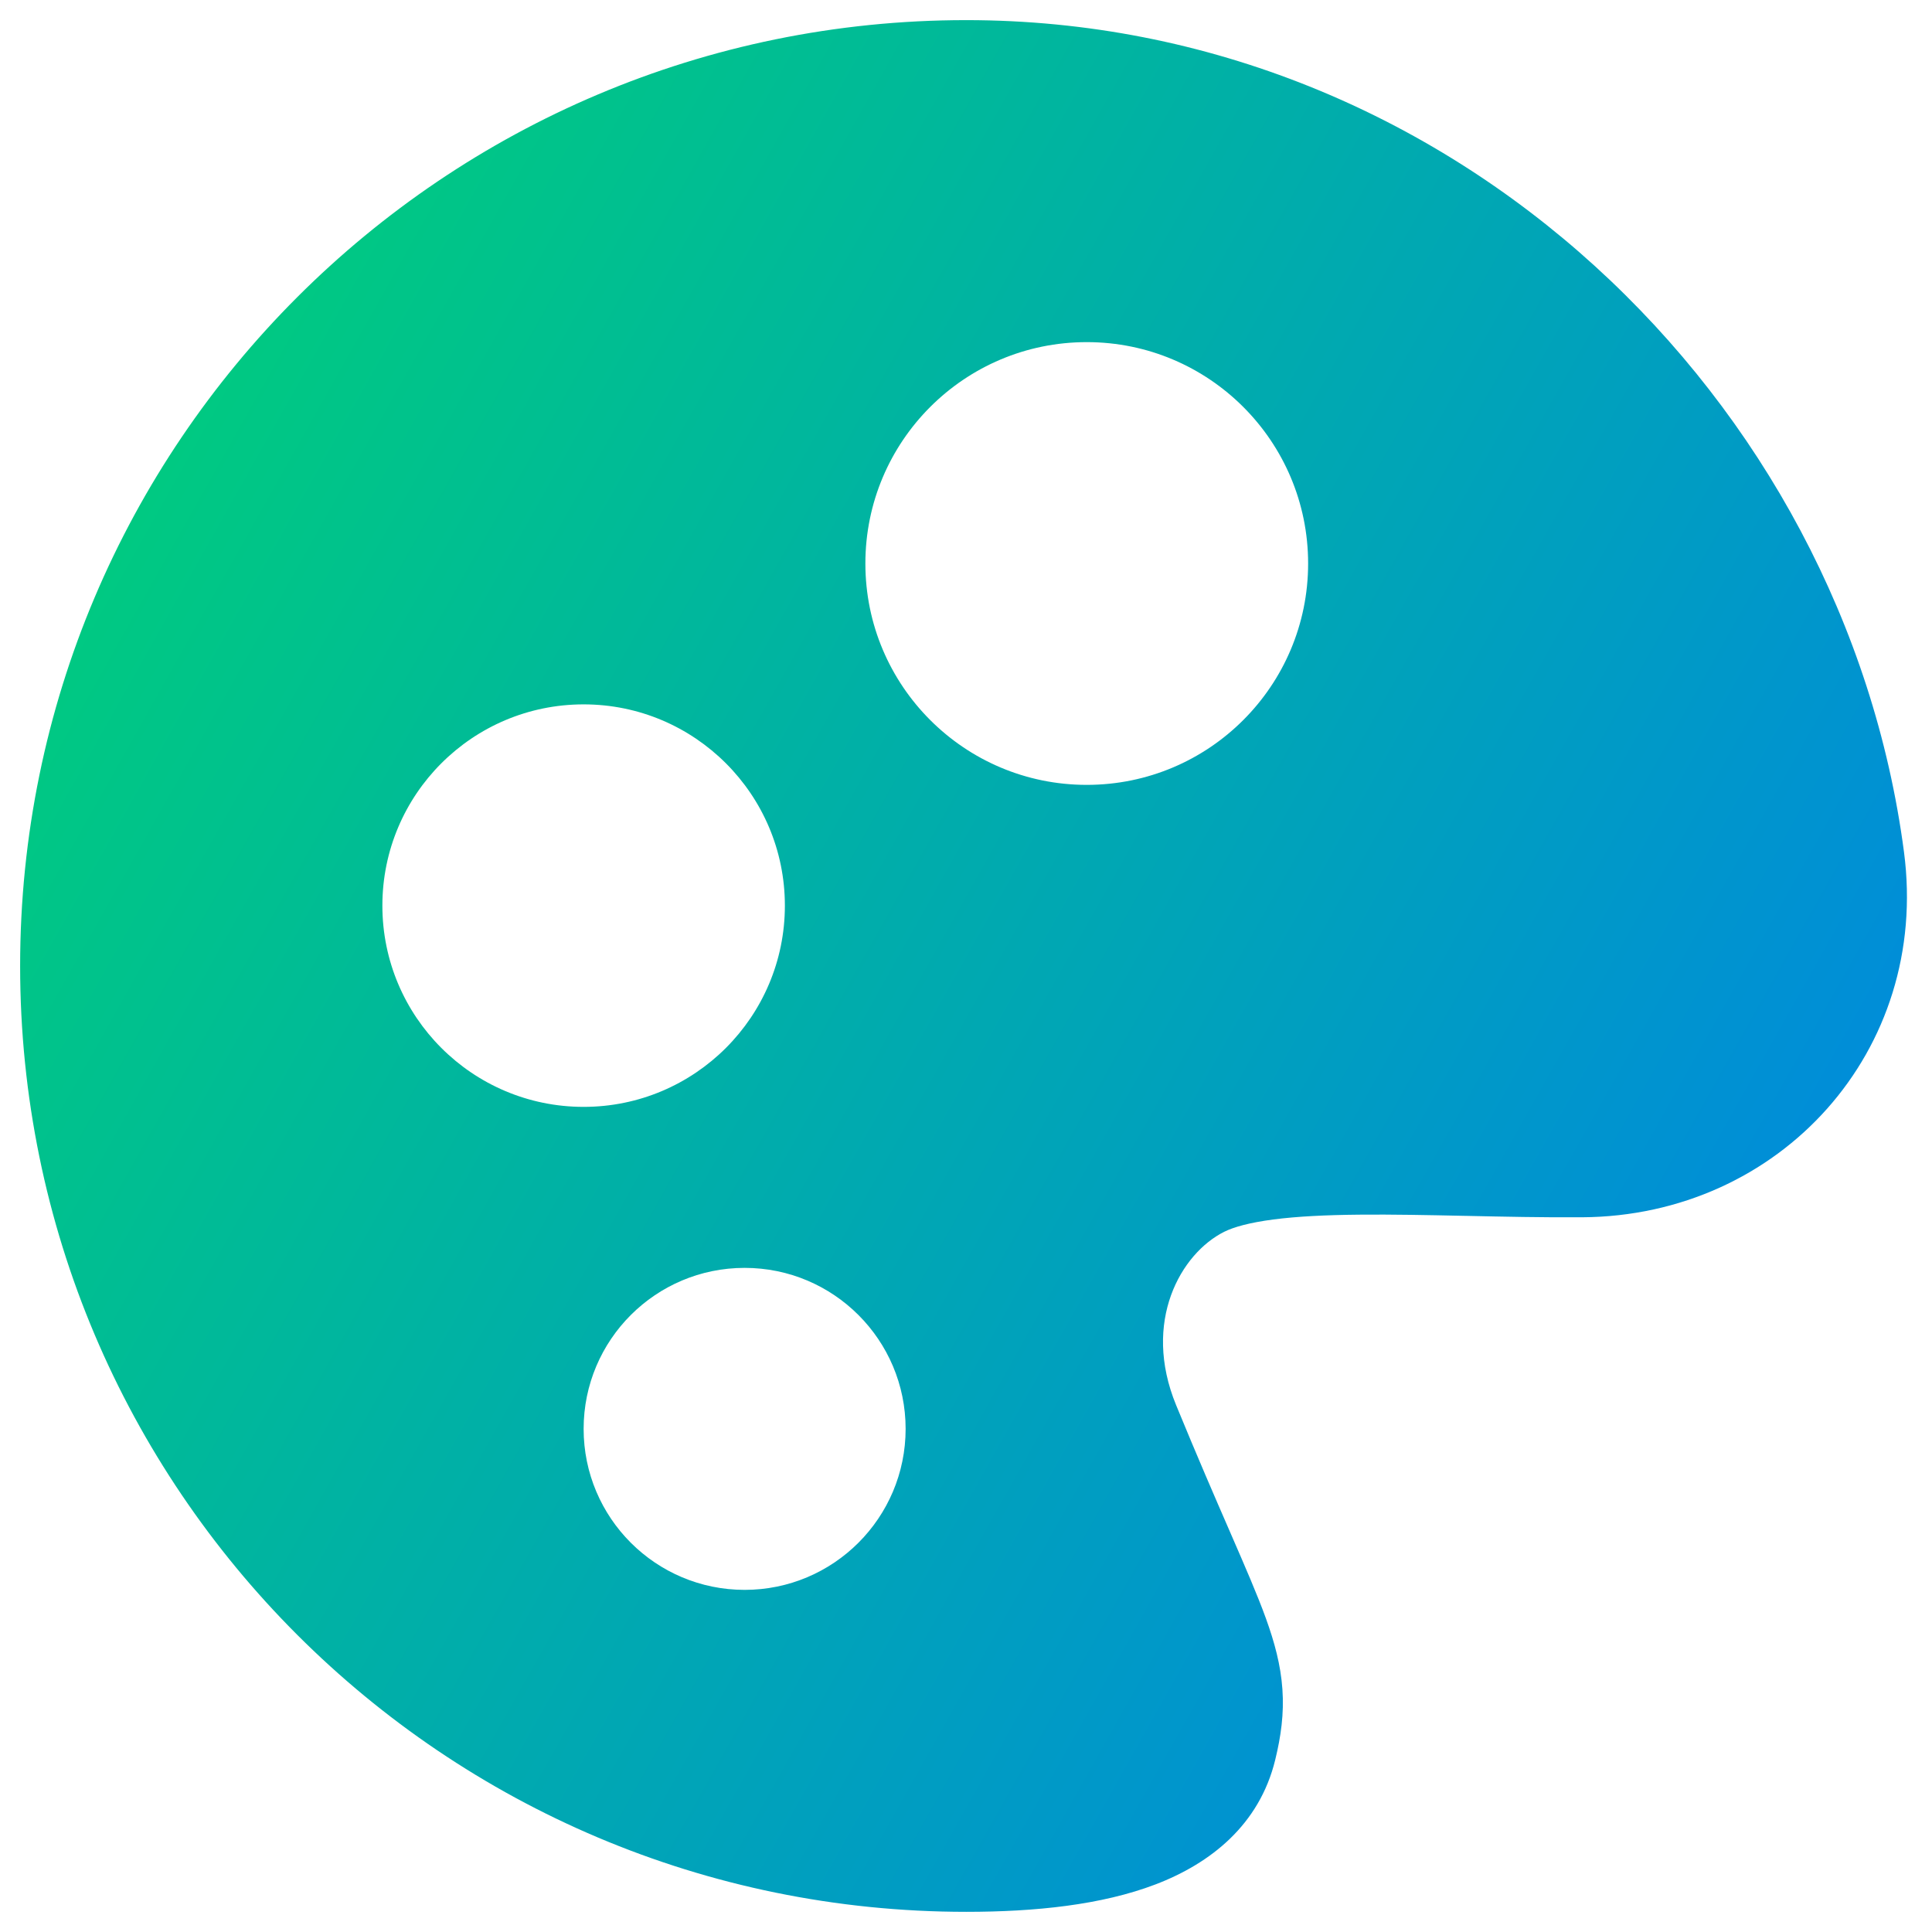 <svg xmlns="http://www.w3.org/2000/svg" fill="none" viewBox="0 0 48 48" id="Paint-Palette--Streamline-Plump-Gradient">
  <desc>
    Paint Palette Streamline Icon: https://streamlinehq.com
  </desc>
  <g id="paint-palette--color-colors-design-paint-painting-palette">
    <path id="Subtract" fill="url(#paint0_linear_7979_825)" fill-rule="evenodd" d="M.5 24C.5 11.021 11.024.5 24.005.5c12.064 0 21.818 9.403 23.299 20.667.649 4.936-3.076 9.048-8 9.076-.973.006-1.952-.015-2.88-.035l-.014-0c-.941-.02-1.826-.038-2.643-.03-.82.008-1.532.042-2.126.119-.609.079-.999.193-1.225.306-1.079.539-2.048 2.232-1.196 4.306.529 1.288.967 2.296 1.326 3.12l.039.09c.359.826.656 1.508.866 2.089.214.593.368 1.157.41 1.759.043.611-.036 1.173-.179 1.758-.394 1.613-1.606 2.571-2.977 3.094-1.335.509-2.983.68-4.699.68C11.024 47.5.5 36.979.5 24Zm21-10c0-3.038 2.462-5.5 5.5-5.5s5.5 2.462 5.5 5.5-2.462 5.5-5.5 5.5-5.5-2.462-5.5-5.5Zm-12 8.5c0-2.761 2.239-5 5-5s5 2.239 5 5-2.239 5-5 5-5-2.239-5-5Zm5 13c0-2.209 1.791-4 4-4 2.209 0 4 1.791 4 4 0 2.209-1.791 4-4 4-2.209 0-4-1.791-4-4Z" clip-rule="evenodd"></path>
  </g>
  <defs>
    <linearGradient id="paint0_linear_7979_825" x1="2.301" x2="55.797" y1="4.298" y2="34.371" gradientUnits="userSpaceOnUse">
      <stop stop-color="#00d078"></stop>
      <stop offset="1" stop-color="#007df0"></stop>
    </linearGradient>
  </defs>
</svg>